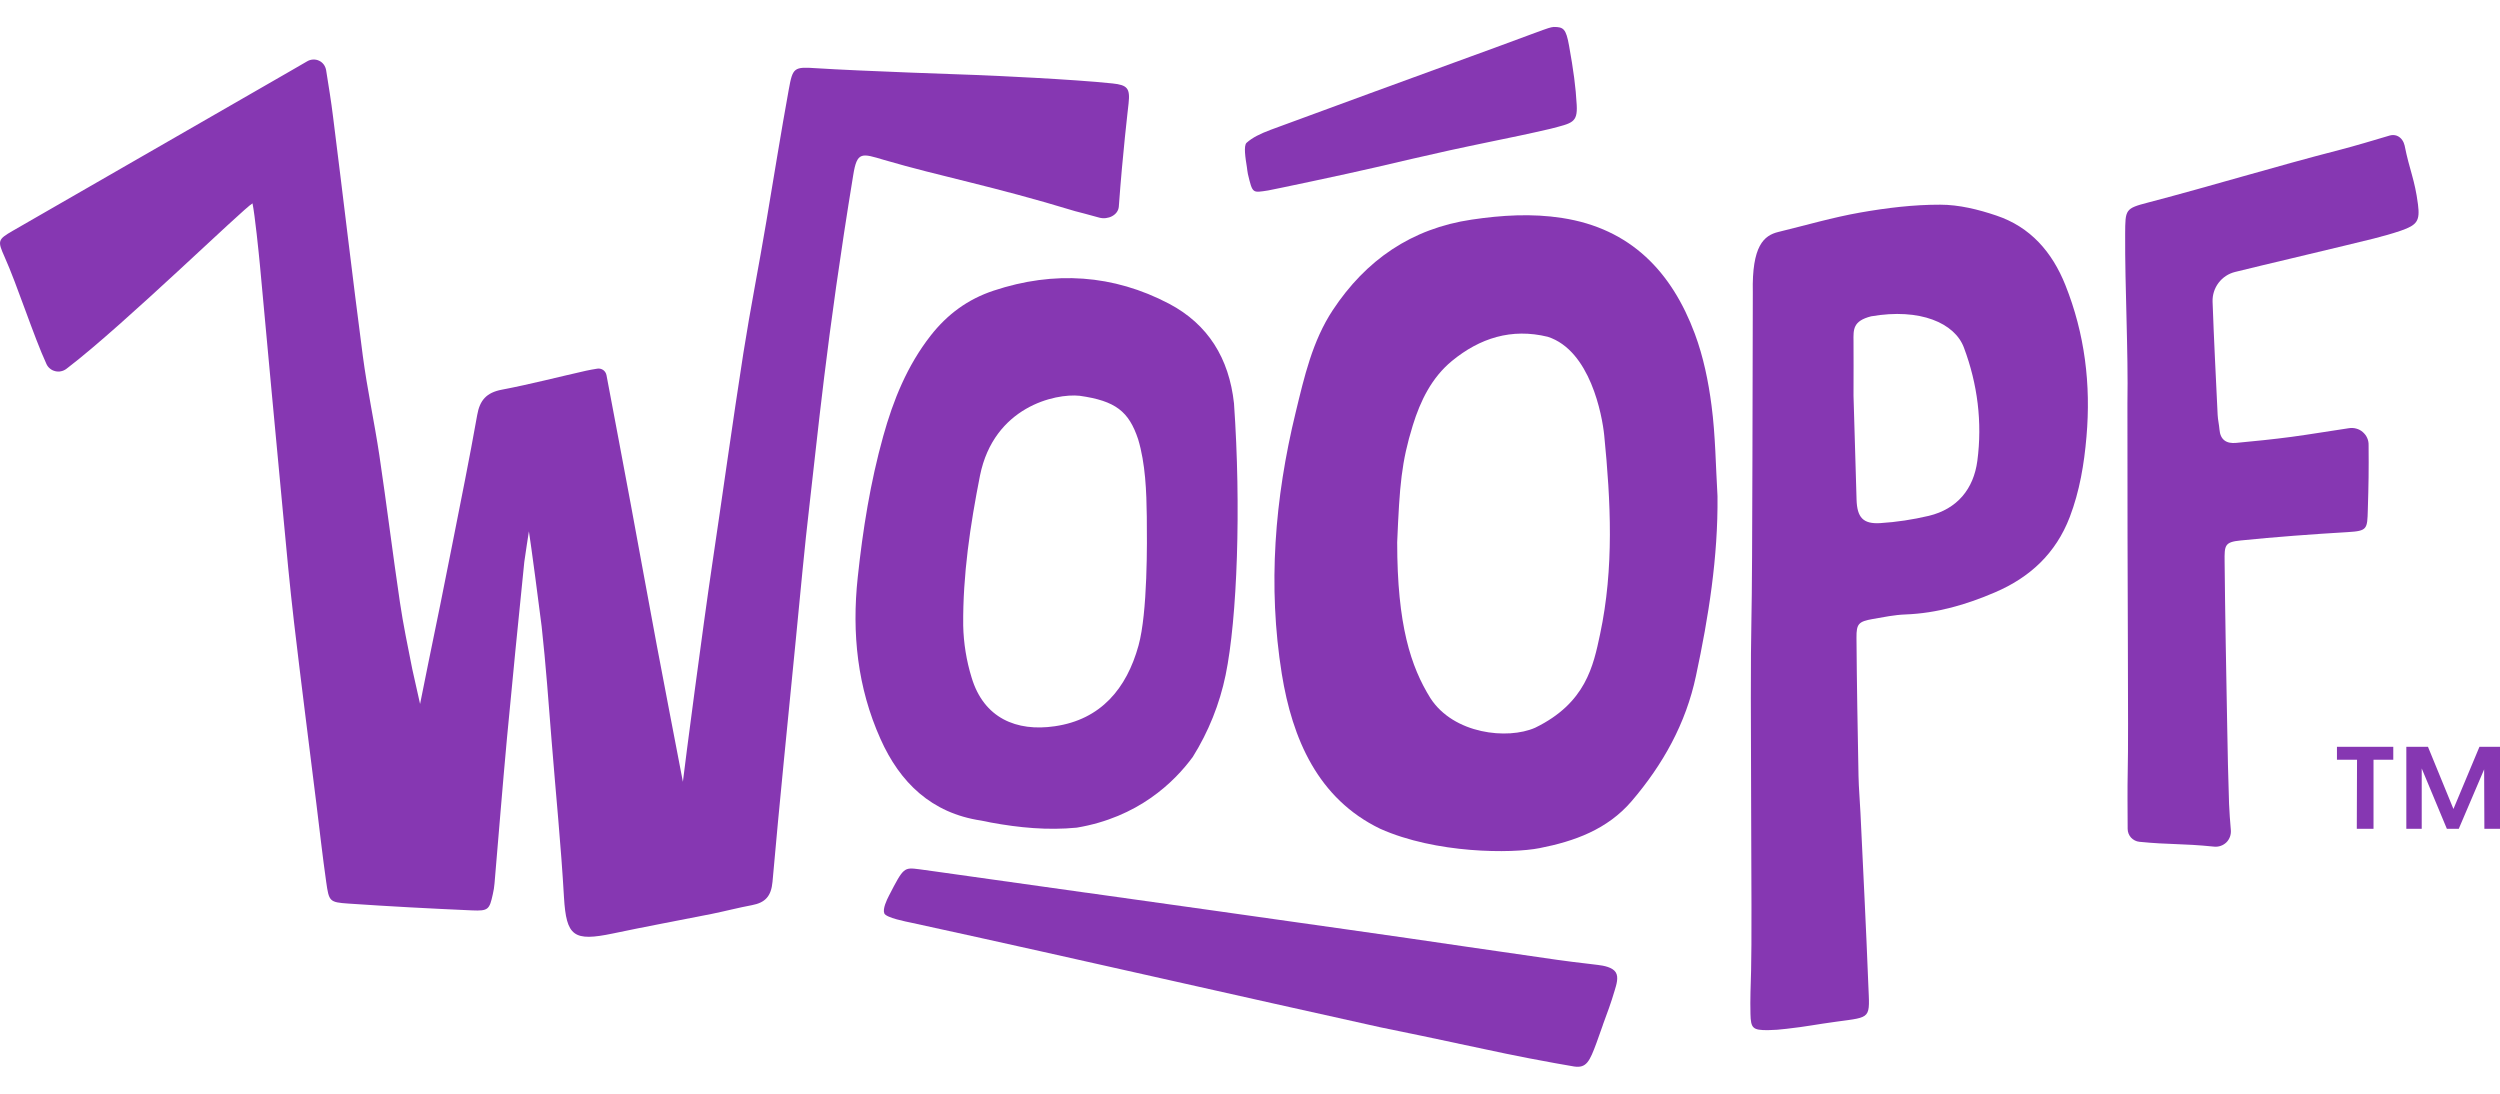 <svg width="32" height="14" viewBox="0 0 32 14" fill="none" xmlns="http://www.w3.org/2000/svg">
<path d="M9.115 7.232C9.246 6.354 9.378 5.398 9.515 4.521C9.608 3.931 9.711 3.42 9.81 2.83C9.905 2.267 9.995 1.703 10.097 1.142C10.147 0.864 10.164 0.854 10.445 0.873C11.016 0.91 12.444 0.958 12.524 0.961C12.664 0.966 13.735 1.014 14.24 1.068C14.43 1.088 14.467 1.13 14.446 1.322C14.438 1.4 14.371 1.952 14.321 2.643C14.313 2.755 14.181 2.815 14.072 2.786C13.941 2.751 13.79 2.708 13.762 2.703C12.694 2.378 12.046 2.261 11.319 2.048C11.03 1.962 10.97 1.934 10.921 2.243C10.579 4.329 10.458 5.647 10.365 6.433C10.296 7.018 10.244 7.605 10.186 8.191C10.085 9.223 9.979 10.255 9.888 11.288C9.871 11.472 9.795 11.554 9.625 11.586C9.453 11.618 9.282 11.663 9.11 11.698C8.688 11.782 8.264 11.86 7.843 11.949C7.343 12.053 7.249 11.987 7.219 11.487C7.181 10.82 7.114 10.154 7.061 9.487C7.022 8.997 6.987 8.507 6.933 8.017C6.912 7.84 6.791 6.925 6.77 6.801C6.77 6.801 6.717 7.139 6.711 7.193C6.635 7.945 6.559 8.697 6.489 9.45C6.432 10.068 6.383 10.687 6.33 11.306C6.326 11.353 6.319 11.4 6.308 11.446C6.265 11.642 6.25 11.662 6.043 11.653C5.516 11.63 4.989 11.602 4.462 11.566C4.216 11.549 4.211 11.54 4.175 11.286C4.128 10.955 4.091 10.623 4.05 10.291C3.954 9.514 3.854 8.738 3.763 7.961C3.709 7.498 3.666 7.034 3.623 6.571C3.523 5.511 3.424 4.452 3.327 3.393C3.313 3.244 3.262 2.745 3.232 2.603C3.116 2.667 1.584 4.159 0.872 4.704L0.85 4.721C0.83 4.736 0.807 4.747 0.782 4.752C0.757 4.758 0.732 4.757 0.707 4.751C0.682 4.745 0.659 4.734 0.64 4.718C0.62 4.702 0.604 4.681 0.594 4.658C0.432 4.307 0.218 3.642 0.059 3.289C-0.033 3.083 -0.03 3.066 0.162 2.955C1.343 2.274 2.525 1.594 3.707 0.915C3.782 0.873 3.856 0.829 3.935 0.783C3.958 0.77 3.983 0.763 4.009 0.762C4.035 0.761 4.061 0.766 4.084 0.777C4.108 0.788 4.128 0.805 4.144 0.826C4.159 0.846 4.169 0.871 4.174 0.896C4.207 1.103 4.239 1.298 4.263 1.494C4.392 2.514 4.51 3.535 4.644 4.555C4.7 4.981 4.792 5.403 4.856 5.829C4.949 6.455 5.026 7.083 5.119 7.709C5.161 7.995 5.221 8.28 5.277 8.564C5.288 8.618 5.377 9.011 5.377 9.011C5.377 9.011 5.464 8.573 5.481 8.494C5.586 7.987 5.689 7.479 5.789 6.97C5.898 6.418 6.01 5.866 6.108 5.313C6.141 5.122 6.228 5.025 6.423 4.988C6.785 4.919 7.143 4.826 7.503 4.745C7.547 4.735 7.591 4.728 7.644 4.719C7.671 4.714 7.699 4.721 7.721 4.736C7.743 4.752 7.758 4.776 7.763 4.802C7.868 5.36 7.973 5.911 8.075 6.461C8.186 7.057 8.293 7.654 8.405 8.25C8.53 8.917 8.614 9.339 8.741 10.007C8.767 9.78 8.996 8.031 9.115 7.232Z" fill="#8637B2"/>
<path d="M21.984 6.35C21.992 7.131 21.87 7.895 21.708 8.653C21.579 9.261 21.286 9.786 20.884 10.256C20.574 10.617 20.152 10.769 19.707 10.856C19.349 10.927 18.379 10.927 17.666 10.608C16.869 10.223 16.541 9.456 16.407 8.626C16.226 7.499 16.316 6.382 16.585 5.277C16.695 4.823 16.799 4.364 17.06 3.969C17.483 3.329 18.066 2.925 18.838 2.811C19.223 2.754 19.608 2.73 19.994 2.79C20.872 2.925 21.398 3.478 21.694 4.273C21.803 4.566 21.868 4.882 21.908 5.194C21.958 5.576 21.961 5.964 21.984 6.35ZM17.884 6.941C17.884 8.001 18.058 8.532 18.309 8.936C18.606 9.396 19.296 9.471 19.65 9.315C20.3 8.998 20.395 8.522 20.481 8.118C20.661 7.271 20.618 6.421 20.534 5.572C20.508 5.313 20.354 4.486 19.812 4.311C19.346 4.197 18.941 4.328 18.585 4.62C18.326 4.833 18.181 5.13 18.084 5.444C17.938 5.917 17.915 6.208 17.884 6.941Z" fill="#8637B2"/>
<path d="M22.436 3.742C22.423 3.145 22.578 3.014 22.763 2.969C23.113 2.884 23.46 2.782 23.814 2.72C24.15 2.661 24.494 2.619 24.835 2.62C25.075 2.62 25.323 2.681 25.553 2.759C25.989 2.905 26.267 3.225 26.436 3.647C26.686 4.272 26.765 4.922 26.707 5.589C26.677 5.94 26.62 6.284 26.493 6.618C26.314 7.085 25.982 7.391 25.536 7.582C25.171 7.739 24.792 7.85 24.39 7.865C24.25 7.87 24.11 7.899 23.972 7.923C23.791 7.956 23.761 7.982 23.763 8.165C23.767 8.754 23.778 9.344 23.789 9.933C23.792 10.091 23.807 10.25 23.814 10.407C23.848 11.136 23.886 11.865 23.914 12.594C23.932 13.046 23.964 13.015 23.509 13.077C23.247 13.112 23.127 13.14 22.865 13.169C22.786 13.179 22.707 13.185 22.628 13.186C22.437 13.186 22.41 13.164 22.406 12.978C22.401 12.792 22.409 12.608 22.414 12.424C22.431 11.817 22.397 8.829 22.418 7.94C22.433 7.298 22.432 4.498 22.436 3.742ZM23.725 5.066C23.736 5.449 23.749 5.922 23.764 6.396C23.771 6.623 23.847 6.709 24.066 6.696C24.275 6.683 24.484 6.651 24.688 6.603C25.053 6.515 25.262 6.259 25.31 5.899C25.375 5.405 25.313 4.916 25.138 4.449C25.021 4.136 24.579 3.94 23.95 4.049C23.717 4.109 23.723 4.215 23.725 4.369C23.727 4.571 23.725 4.773 23.725 5.066Z" fill="#8637B2"/>
<path d="M15.688 8.64C15.611 9.012 15.469 9.366 15.268 9.688C15.029 10.014 14.566 10.463 13.782 10.594C13.411 10.63 13.045 10.595 12.681 10.528C12.639 10.52 12.598 10.509 12.557 10.503C11.923 10.408 11.519 10.017 11.27 9.458C10.975 8.8 10.902 8.106 10.979 7.39C11.044 6.779 11.14 6.176 11.305 5.584C11.434 5.12 11.612 4.68 11.913 4.295C12.126 4.023 12.387 3.83 12.719 3.72C13.493 3.463 14.251 3.513 14.965 3.888C15.463 4.151 15.732 4.586 15.795 5.162C15.888 6.491 15.837 7.916 15.688 8.64ZM14.679 6.612C14.675 6.294 14.662 5.934 14.568 5.622C14.449 5.266 14.28 5.131 13.819 5.066C13.506 5.033 12.722 5.208 12.544 6.087C12.419 6.72 12.323 7.36 12.329 8.007C12.334 8.233 12.37 8.457 12.437 8.674C12.593 9.192 13.011 9.368 13.501 9.296C14.091 9.211 14.421 8.813 14.573 8.263C14.69 7.839 14.683 6.947 14.679 6.612Z" fill="#8637B2"/>
<path d="M28.342 10.837C27.916 10.794 27.774 10.814 27.384 10.775C27.343 10.771 27.305 10.751 27.277 10.721C27.25 10.691 27.234 10.651 27.234 10.61C27.233 10.35 27.23 10.108 27.235 9.867C27.247 9.366 27.229 7.61 27.231 5.168C27.243 4.483 27.198 3.68 27.202 2.994C27.204 2.68 27.201 2.669 27.497 2.592C28.339 2.371 29.098 2.138 29.941 1.92C30.155 1.865 30.367 1.8 30.591 1.734C30.62 1.726 30.651 1.727 30.679 1.737C30.707 1.748 30.731 1.767 30.748 1.792C30.763 1.813 30.773 1.837 30.779 1.862C30.842 2.18 30.909 2.295 30.95 2.616C30.977 2.826 30.94 2.88 30.733 2.952C30.502 3.031 30.26 3.083 30.021 3.142C29.551 3.257 29.079 3.365 28.609 3.481C28.524 3.502 28.45 3.551 28.397 3.621C28.345 3.69 28.318 3.775 28.321 3.862C28.338 4.346 28.363 4.829 28.386 5.312C28.389 5.374 28.404 5.434 28.409 5.496C28.419 5.631 28.5 5.681 28.623 5.669C28.859 5.647 29.095 5.623 29.33 5.592C29.576 5.559 29.82 5.517 30.066 5.481C30.097 5.476 30.129 5.477 30.16 5.486C30.191 5.494 30.219 5.509 30.243 5.53C30.267 5.551 30.287 5.576 30.3 5.606C30.313 5.635 30.319 5.666 30.318 5.698C30.321 6.024 30.318 6.202 30.308 6.527C30.301 6.772 30.303 6.796 30.052 6.811C29.622 6.836 29.108 6.874 28.68 6.918C28.474 6.938 28.473 6.981 28.475 7.187C28.481 7.837 28.496 8.637 28.508 9.287C28.514 9.621 28.52 9.955 28.532 10.29C28.536 10.398 28.545 10.506 28.555 10.628C28.557 10.656 28.553 10.685 28.543 10.712C28.533 10.738 28.518 10.763 28.497 10.783C28.477 10.802 28.452 10.818 28.425 10.827C28.399 10.836 28.37 10.84 28.342 10.837Z" fill="#8637B2"/>
<path d="M20.681 12.445C20.64 12.381 20.529 12.36 20.452 12.351L20.337 12.337C20.196 12.321 20.063 12.304 19.933 12.286C19.553 12.232 19.173 12.176 18.792 12.121C18.282 12.046 17.754 11.969 17.235 11.896C16.124 11.738 14.994 11.579 13.902 11.426H13.899L11.966 11.154L11.944 11.151C11.88 11.142 11.819 11.133 11.77 11.127C11.57 11.102 11.568 11.097 11.379 11.464C11.35 11.52 11.296 11.633 11.319 11.691C11.341 11.748 11.609 11.799 11.661 11.81C12.791 12.056 13.848 12.294 14.969 12.546C15.824 12.738 16.709 12.937 17.662 13.148C18.056 13.228 18.377 13.296 18.659 13.356L18.666 13.358C19.108 13.452 19.429 13.523 19.908 13.609C19.955 13.618 20.096 13.643 20.148 13.651C20.307 13.675 20.347 13.586 20.435 13.349C20.461 13.279 20.488 13.201 20.517 13.119V13.117C20.57 12.975 20.624 12.828 20.666 12.684C20.689 12.608 20.722 12.509 20.681 12.445Z" fill="#8637B2"/>
<path d="M20.084 0.585C20.045 0.368 20.013 0.345 19.888 0.345C19.858 0.345 19.777 0.373 19.749 0.384L19.599 0.439C19.436 0.5 19.283 0.556 19.131 0.612L18.832 0.721C17.98 1.032 17.099 1.353 16.266 1.661C16.131 1.712 16.033 1.759 15.956 1.828C15.916 1.864 15.942 2.028 15.96 2.138C15.964 2.164 15.966 2.194 15.973 2.227C16.034 2.482 16.03 2.468 16.231 2.438C16.27 2.432 17.215 2.234 17.616 2.14C17.92 2.069 18.236 1.995 18.553 1.925C18.725 1.887 18.901 1.851 19.073 1.815C19.323 1.764 19.582 1.71 19.831 1.652C19.838 1.65 19.845 1.649 19.852 1.647C20.122 1.576 20.194 1.572 20.182 1.345C20.17 1.118 20.14 0.896 20.084 0.585Z" fill="#8637B2"/>
<path d="M29.913 9.559H30.634V9.725H30.381V10.609H30.167L30.17 9.725H29.913L29.913 9.559ZM32 9.559V10.609H31.8L31.797 9.848L31.472 10.609H31.32L30.998 9.836V10.609H30.801V9.559H31.078L31.404 10.355L31.737 9.559H32Z" fill="#8637B2"/>
</svg>
